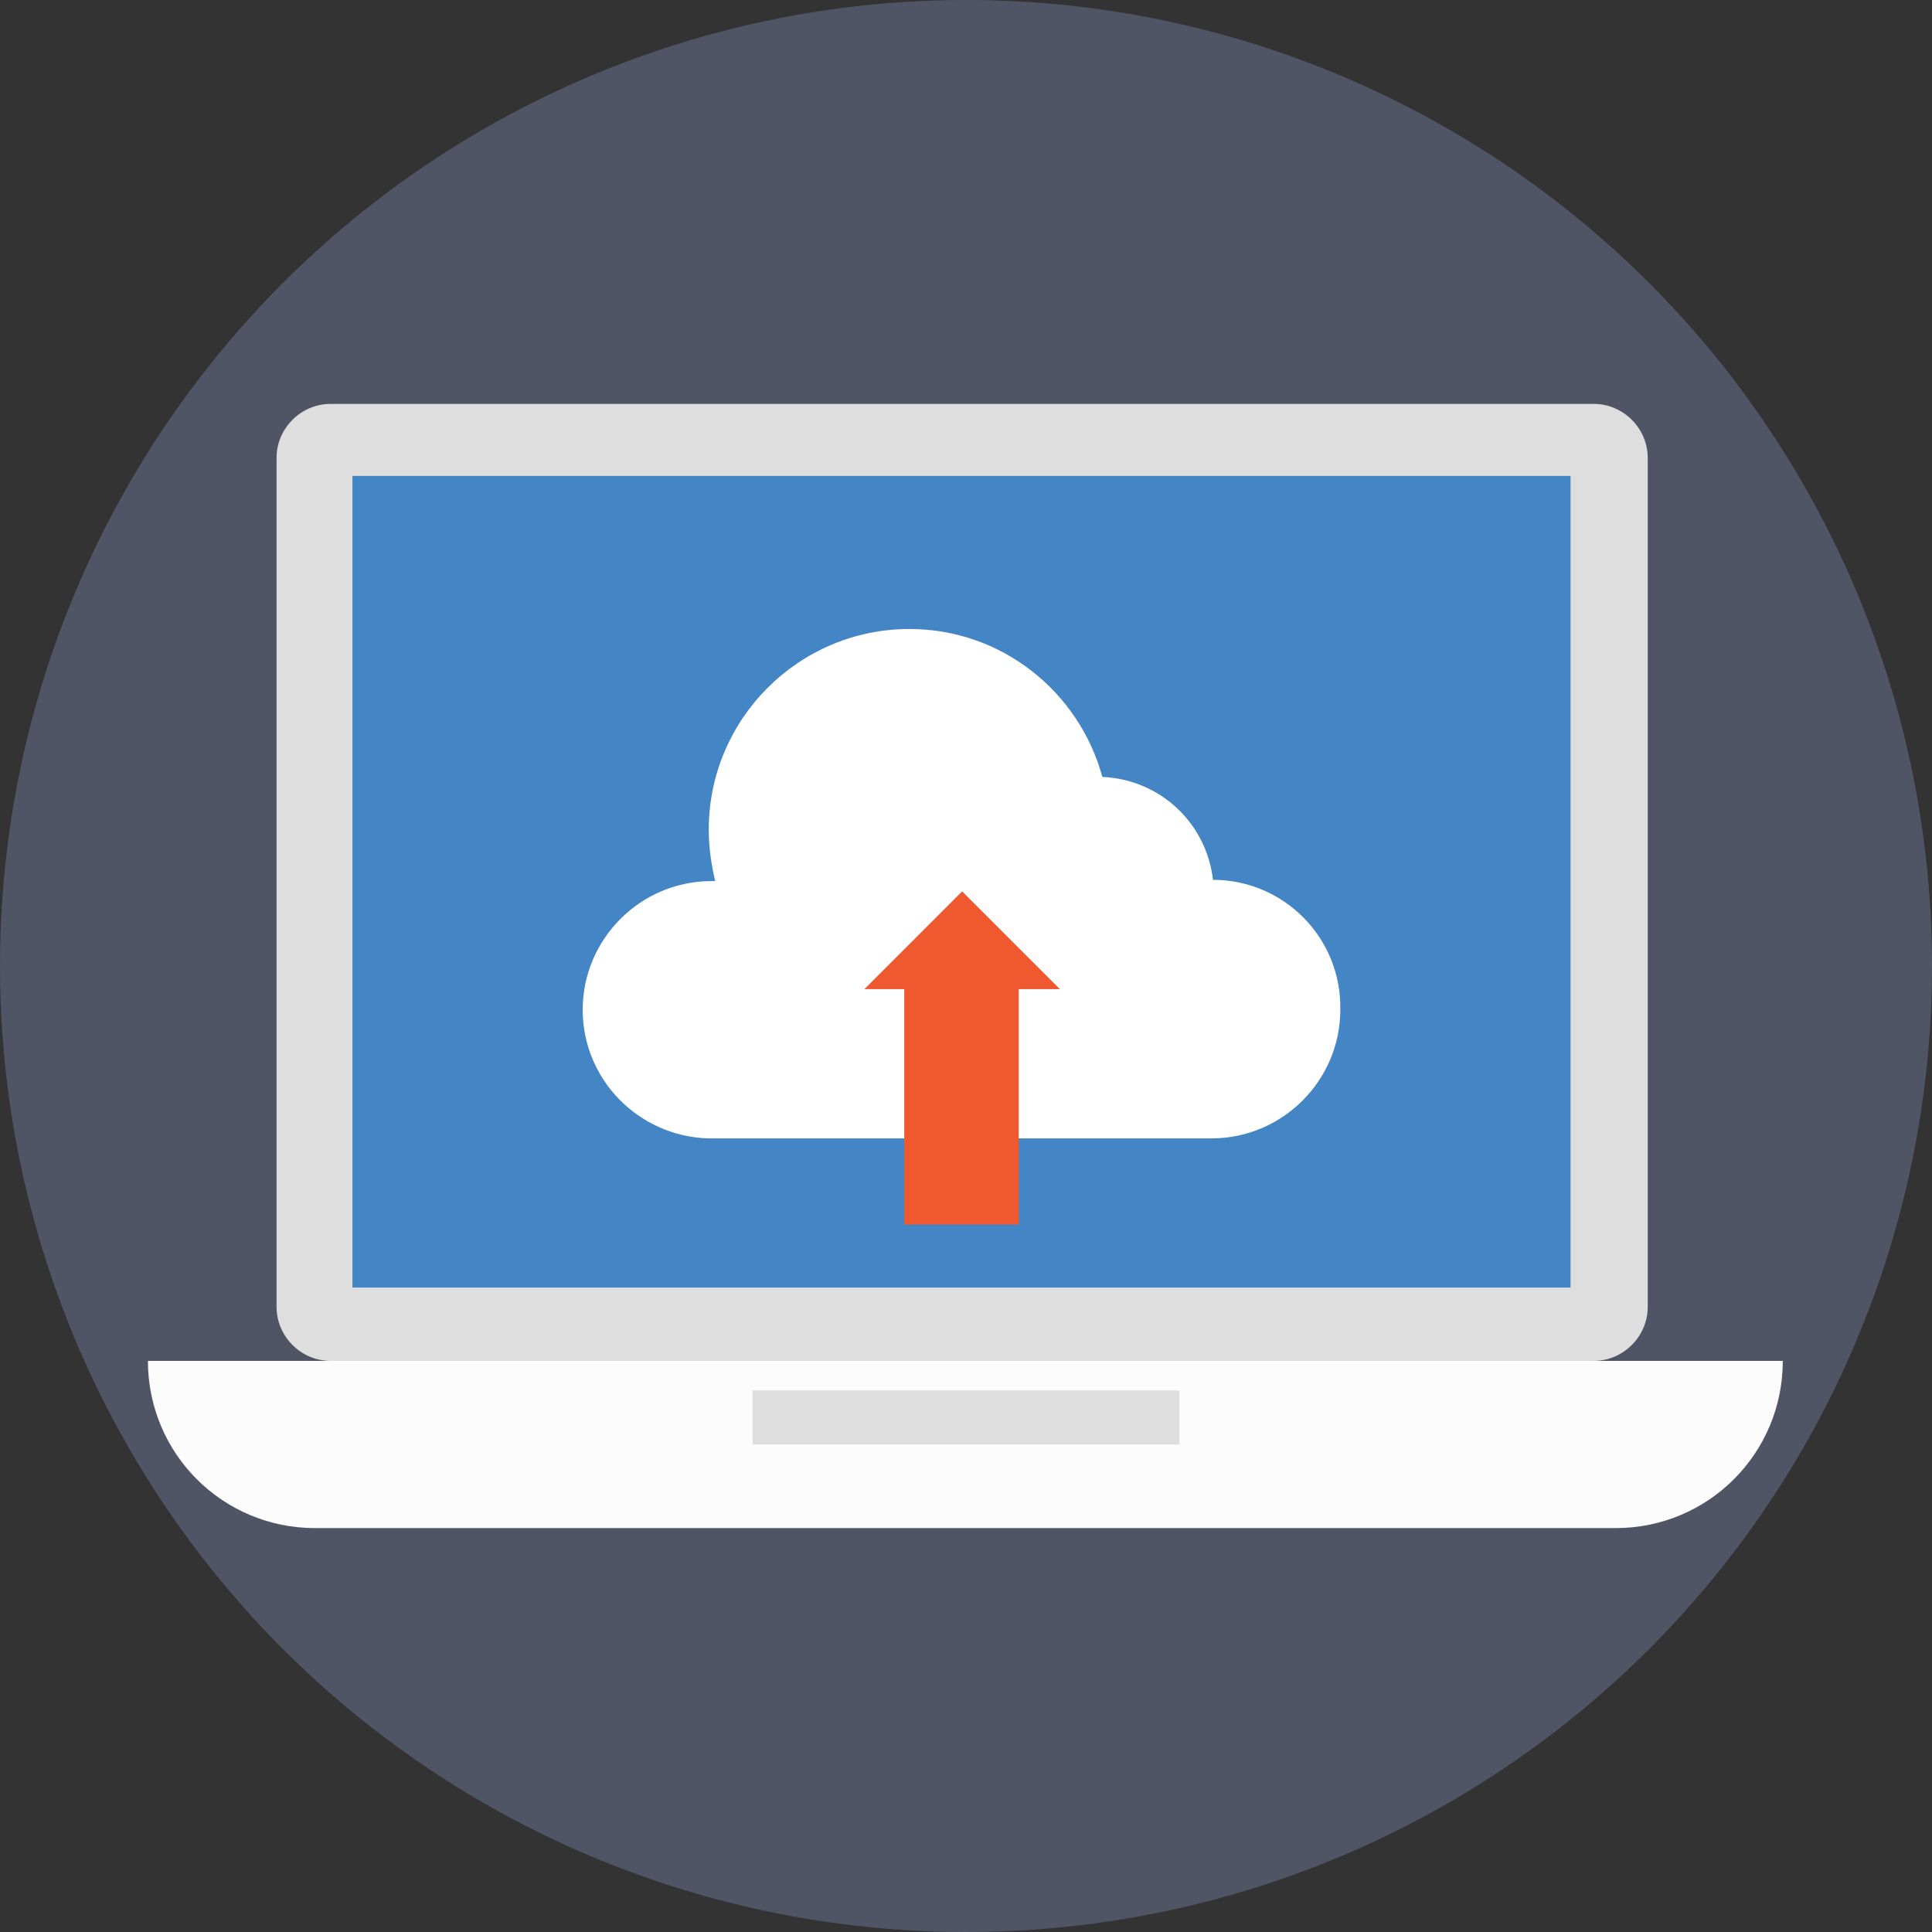 <?xml version="1.0" encoding="iso-8859-1"?>
<!-- Uploaded to: SVG Repo, www.svgrepo.com, Generator: SVG Repo Mixer Tools -->
<svg version="1.1" id="Layer_1" xmlns="http://www.w3.org/2000/svg" xmlns:xlink="http://www.w3.org/1999/xlink" 
	 viewBox="0 0 509.287 509.287" xml:space="preserve">
<rect x="0" y="0" width="509.287" height="509.287" fill="#333333" stroke="none"/>
<circle style="fill:#4F5565;" cx="254.644" cy="254.644" r="254.644"/>
<path style="fill:#DEDEDF;" d="M420.111,106.469H87.142c-7.799,0-14.241,6.442-14.241,14.241v223.788
	c0,7.799,6.442,14.241,14.241,14.241h332.97c7.799,0,14.241-6.442,14.241-14.241V120.71
	C434.352,112.911,427.91,106.469,420.111,106.469z"/>
<rect x="92.906" y="125.457" style="fill:#4485C5;" width="321.102" height="213.955"/>
<path style="fill:#FCFCFD;" d="M38.993,358.739c0,24.413,19.666,44.079,44.079,44.079h342.803c24.413,0,44.079-19.666,44.079-44.079
	H38.993z"/>
<rect x="198.358" y="366.538" style="fill:#DEDEDF;" width="112.572" height="14.241"/>
<path style="fill:#FFFFFF;" d="M319.746,231.926C319.407,231.926,319.407,231.926,319.746,231.926
	c-1.695-14.919-13.902-26.448-29.16-27.126c-6.103-22.379-26.448-38.993-50.861-38.993c-29.16,0-52.895,23.735-52.895,52.895
	c0,4.747,0.678,9.155,1.695,13.563c-0.339,0-0.678,0-1.017,0c-18.649,0-33.907,15.258-33.907,33.907
	c0,18.31,14.58,33.229,32.89,33.907l0,0h132.917c18.649,0,33.907-15.258,33.907-33.907
	C353.653,247.184,338.395,231.926,319.746,231.926z"/>
<polygon style="fill:#F0582F;" points="279.396,260.747 253.626,234.977 227.857,260.747 238.368,260.747 238.368,322.797 
	268.546,322.797 268.546,260.747 "/>
</svg>